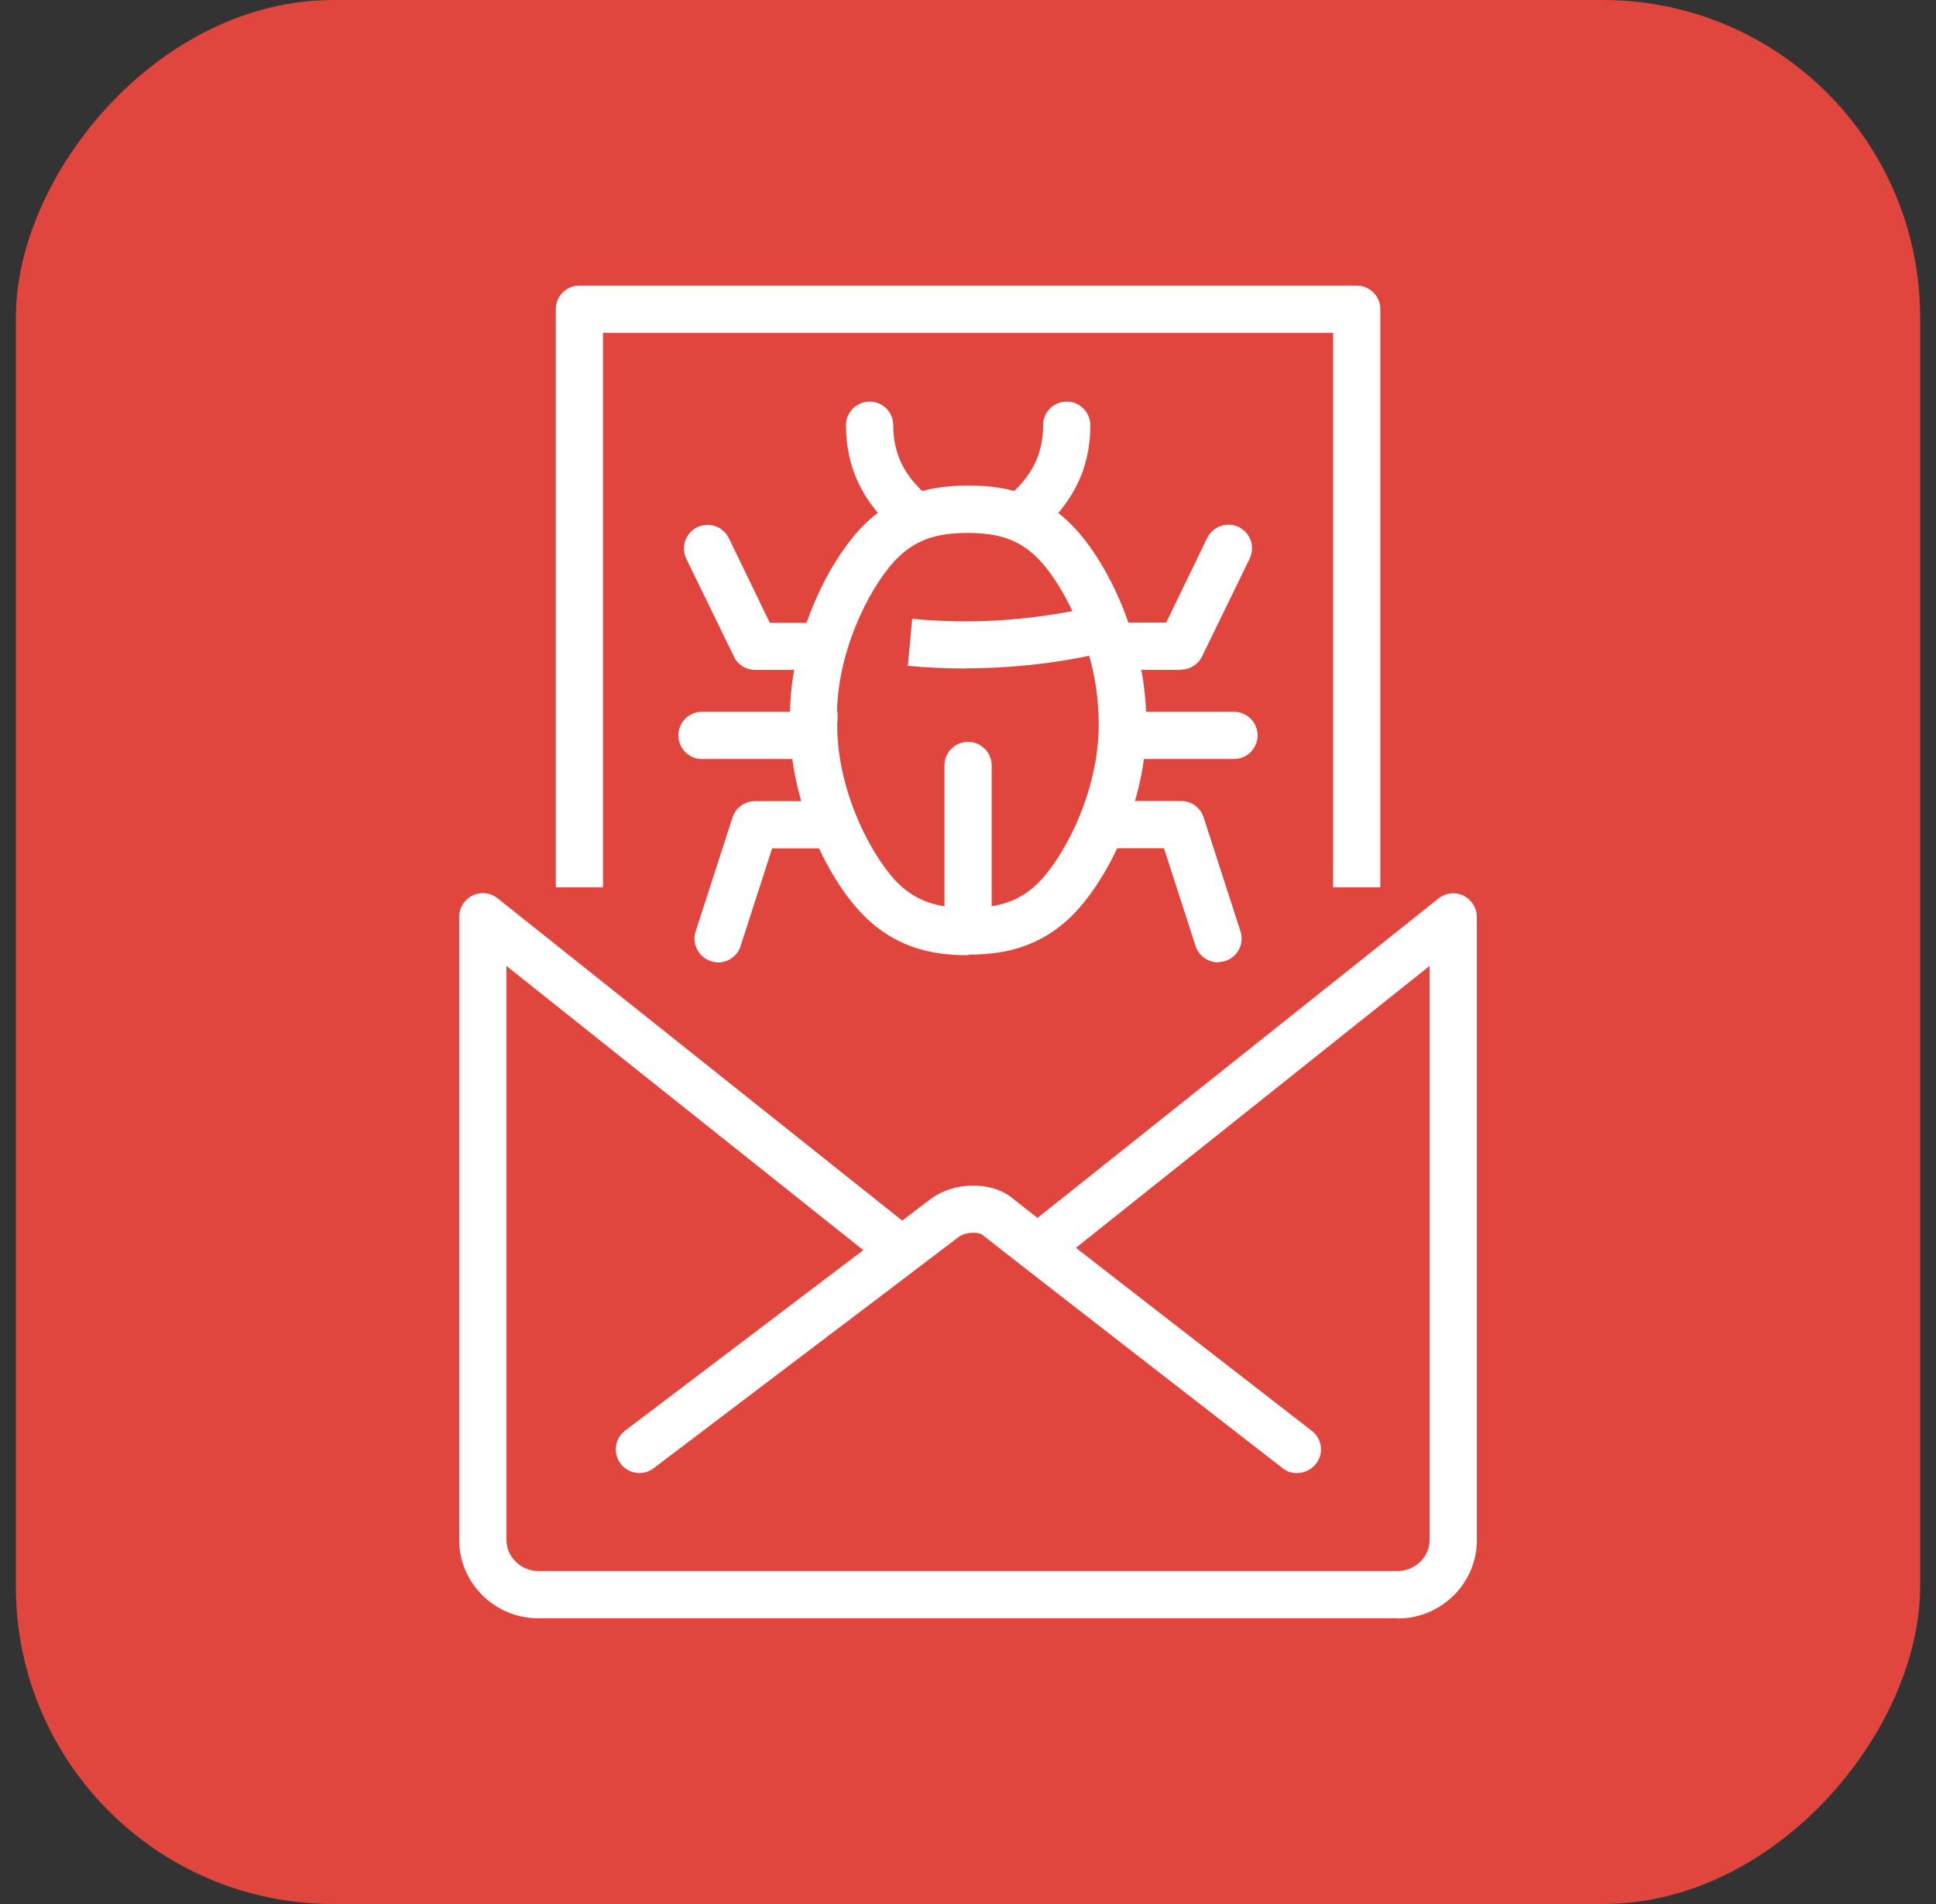 <svg xmlns="http://www.w3.org/2000/svg" width="61" height="60" viewBox="0 0 61 60" fill="none"><rect x="0" y="0" width="61" height="60" fill="#333333" stroke="none"/><rect width="60" height="60" rx="10" transform="matrix(-1 0 0 1 60.5 0)" fill="#E1463E"></rect><path d="M40.867 46.422C40.707 46.422 40.546 46.374 40.415 46.267C40.046 45.981 31.348 39.236 30.949 38.908C30.848 38.825 30.431 38.807 30.205 38.98C29.628 39.426 20.959 45.987 20.596 46.267C20.269 46.517 19.799 46.451 19.555 46.124C19.304 45.796 19.37 45.332 19.697 45.082C19.787 45.011 28.729 38.242 29.3 37.801C30.044 37.23 31.235 37.212 31.902 37.76C32.205 38.01 38.2 42.665 41.332 45.088C41.659 45.338 41.719 45.808 41.463 46.13C41.314 46.32 41.094 46.416 40.873 46.416L40.867 46.422Z" fill="white"></path><path d="M44.045 50.995H16.957C15.588 50.995 14.469 49.887 14.469 48.53V28.89C14.469 28.605 14.635 28.343 14.891 28.218C15.147 28.093 15.457 28.128 15.677 28.307L28.65 38.642L27.721 39.809L15.957 30.438V48.53C15.957 49.06 16.416 49.506 16.957 49.506H44.045C44.587 49.506 45.045 49.06 45.045 48.53V30.438L33.281 39.815L32.352 38.648L45.325 28.313C45.551 28.134 45.855 28.099 46.111 28.224C46.367 28.349 46.533 28.61 46.533 28.896V48.536C46.533 49.893 45.414 51.001 44.045 51.001V50.995Z" fill="white"></path><path d="M43.492 27.961H42.004V10.488H19V27.961H17.512V9.744C17.512 9.333 17.845 9 18.256 9H42.748C43.159 9 43.492 9.333 43.492 9.744V27.961Z" fill="white"></path><path d="M30.421 21.066C29.826 21.066 29.213 21.036 28.605 20.983L28.742 19.5C30.118 19.631 31.487 19.602 32.844 19.411C33.684 19.298 34.255 19.161 34.469 19.102L34.844 20.542C34.612 20.602 33.964 20.757 33.053 20.882C32.183 21.001 31.296 21.06 30.427 21.06L30.421 21.066Z" fill="white"></path><path d="M30.505 30.1C29.588 30.1 28.403 29.969 27.326 28.957C26.147 27.855 24.891 25.337 24.891 22.849C24.891 22.783 24.891 22.718 24.897 22.652C24.897 22.622 24.891 22.587 24.891 22.551C24.891 20.062 26.147 17.544 27.326 16.443C28.403 15.437 29.588 15.306 30.505 15.3C31.416 15.3 32.594 15.431 33.666 16.443C34.374 17.11 35.071 18.265 35.523 19.533C35.916 20.574 36.119 21.688 36.119 22.837C36.119 25.331 34.862 27.843 33.684 28.945C32.606 29.951 31.421 30.082 30.505 30.082V30.1ZM26.379 22.408C26.391 22.462 26.391 22.515 26.391 22.569V22.706C26.379 22.753 26.379 22.801 26.379 22.855C26.379 25.027 27.552 27.135 28.338 27.873C28.897 28.397 29.522 28.611 30.499 28.611C31.475 28.611 32.1 28.397 32.66 27.873C33.452 27.135 34.618 25.027 34.618 22.849C34.618 21.878 34.452 20.938 34.118 20.062V20.05C33.666 18.8 33.059 17.931 32.636 17.532C32.082 17.008 31.463 16.794 30.493 16.794C29.516 16.794 28.891 17.008 28.332 17.532C27.558 18.253 26.427 20.277 26.373 22.402L26.379 22.408Z" fill="white"></path><path d="M30.502 29.944C30.091 29.944 29.758 29.611 29.758 29.2V24.122C29.758 23.711 30.091 23.378 30.502 23.378C30.913 23.378 31.246 23.711 31.246 24.122V29.2C31.246 29.611 30.913 29.944 30.502 29.944Z" fill="white"></path><path d="M25.209 23.918H22.119C21.708 23.918 21.375 23.585 21.375 23.174C21.375 22.763 21.708 22.43 22.119 22.43H25.209C25.62 22.43 25.953 22.763 25.953 23.174C25.953 23.585 25.62 23.918 25.209 23.918Z" fill="white"></path><path d="M22.627 30.324C22.549 30.324 22.472 30.312 22.401 30.288C22.008 30.163 21.793 29.741 21.918 29.354L23.079 25.764C23.18 25.454 23.466 25.246 23.788 25.246H25.889C26.3 25.246 26.634 25.579 26.634 25.99C26.634 26.401 26.3 26.734 25.889 26.734H24.329L23.335 29.812C23.234 30.128 22.942 30.33 22.627 30.33V30.324Z" fill="white"></path><path d="M25.721 21.109H23.792C23.506 21.109 23.244 20.948 23.125 20.692L21.625 17.608C21.446 17.239 21.601 16.793 21.97 16.614C22.339 16.436 22.786 16.59 22.965 16.96L24.256 19.627H25.721C26.132 19.627 26.465 19.96 26.465 20.371C26.465 20.782 26.132 21.115 25.721 21.115V21.109Z" fill="white"></path><path d="M38.881 23.918H35.791C35.38 23.918 35.047 23.585 35.047 23.174C35.047 22.763 35.38 22.43 35.791 22.43H38.881C39.292 22.43 39.625 22.763 39.625 23.174C39.625 23.585 39.292 23.918 38.881 23.918Z" fill="white"></path><path d="M38.378 30.325C38.062 30.325 37.77 30.123 37.669 29.807L36.675 26.73H35.115C34.705 26.73 34.371 26.396 34.371 25.985C34.371 25.575 34.705 25.241 35.115 25.241H37.217C37.538 25.241 37.824 25.45 37.925 25.759L39.086 29.349C39.211 29.742 38.997 30.159 38.604 30.284C38.526 30.307 38.449 30.319 38.378 30.319V30.325Z" fill="white"></path><path d="M37.214 21.109H35.279C34.868 21.109 34.535 20.776 34.535 20.365C34.535 19.954 34.868 19.621 35.279 19.621H36.744L38.036 16.954C38.214 16.585 38.661 16.43 39.03 16.608C39.399 16.787 39.554 17.233 39.375 17.603L37.875 20.686C37.75 20.942 37.488 21.103 37.208 21.103L37.214 21.109Z" fill="white"></path><path d="M28.764 16.959C28.591 16.959 28.418 16.9 28.282 16.781C27.186 15.846 26.656 14.739 26.656 13.399C26.656 12.989 26.99 12.655 27.4 12.655C27.811 12.655 28.145 12.989 28.145 13.399C28.145 14.298 28.484 14.995 29.252 15.65C29.561 15.918 29.603 16.388 29.335 16.698C29.186 16.87 28.978 16.959 28.77 16.959H28.764Z" fill="white"></path><path d="M32.241 16.959C32.033 16.959 31.824 16.87 31.675 16.698C31.408 16.388 31.443 15.918 31.759 15.65C32.527 14.995 32.866 14.304 32.866 13.399C32.866 12.989 33.2 12.655 33.61 12.655C34.021 12.655 34.355 12.989 34.355 13.399C34.355 14.739 33.825 15.84 32.729 16.781C32.586 16.9 32.42 16.959 32.247 16.959H32.241Z" fill="white"></path></svg>